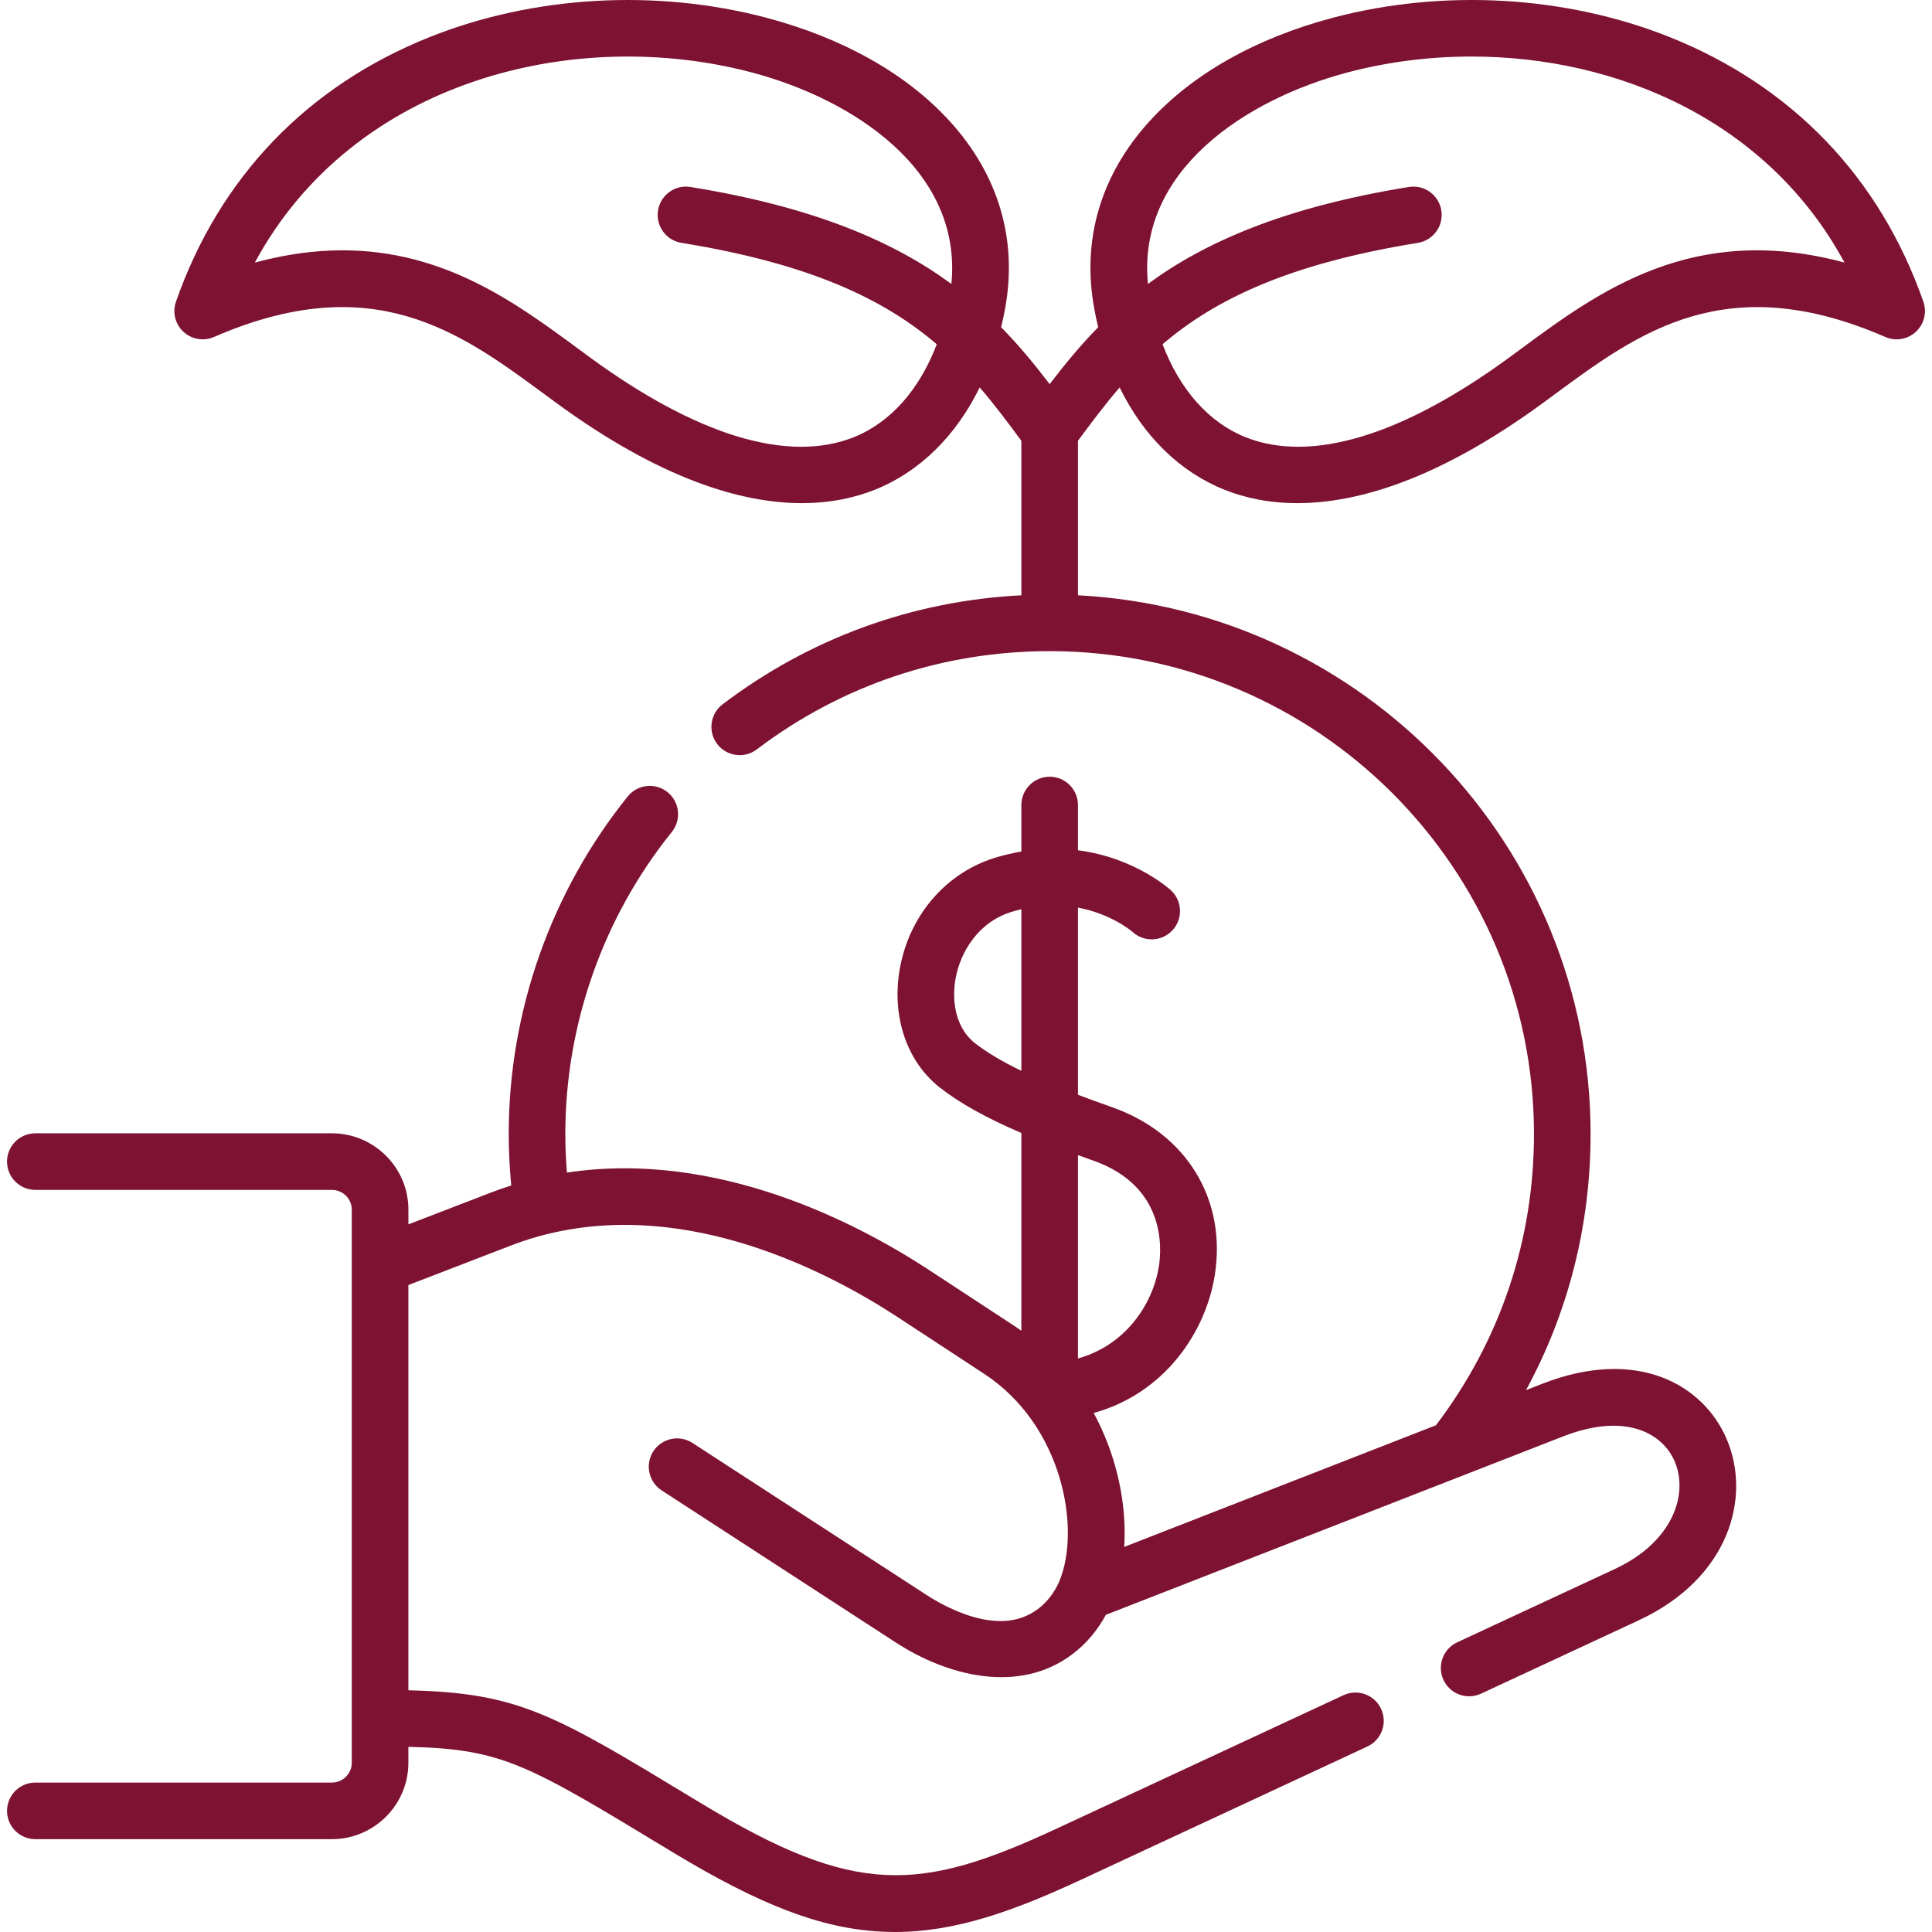 <?xml version="1.0" encoding="UTF-8"?>
<svg xmlns="http://www.w3.org/2000/svg" width="64" height="64" viewBox="0 0 64 64" fill="none">
  <g clip-path="url(#clip0_4108_116)">
    <path d="M63.714 9.994C62.275 5.881 59.367 2.849 55.306 1.227C51.87 -0.145 47.806 -0.378 44.157 0.587C41.606 1.262 39.504 2.45 38.075 4.021C36.463 5.795 35.83 7.938 36.247 10.216C36.285 10.428 36.33 10.636 36.379 10.84C35.779 11.451 35.26 12.085 34.772 12.725C34.283 12.085 33.764 11.451 33.164 10.84C33.213 10.636 33.258 10.429 33.296 10.217C33.712 7.937 33.079 5.794 31.465 4.019C30.035 2.448 27.931 1.261 25.38 0.586C21.73 -0.378 17.668 -0.144 14.233 1.228C10.173 2.85 7.267 5.882 5.829 9.994C5.706 10.345 5.803 10.737 6.076 10.99C6.349 11.244 6.747 11.311 7.088 11.163C12.359 8.871 15.25 11.004 18.046 13.066C18.168 13.156 18.289 13.245 18.41 13.334C21.895 15.888 24.582 16.667 26.564 16.667C27.532 16.667 28.332 16.481 28.974 16.226C30.464 15.632 31.665 14.443 32.454 12.834C32.94 13.399 33.384 13.991 33.834 14.602V19.72C30.228 19.903 26.823 21.141 23.937 23.331C23.525 23.644 23.444 24.232 23.757 24.645C24.07 25.057 24.658 25.138 25.07 24.825C27.876 22.696 31.23 21.57 34.77 21.57C34.77 21.57 34.771 21.57 34.772 21.57C34.772 21.57 34.773 21.57 34.774 21.57C43.619 21.572 50.815 28.747 50.815 37.567C50.815 41.091 49.691 44.42 47.567 47.214L37.24 51.244C37.301 50.322 37.18 49.328 36.877 48.349C36.71 47.808 36.492 47.292 36.229 46.807C38.585 46.157 39.946 44.122 40.242 42.236C40.637 39.728 39.303 37.547 36.843 36.679C36.424 36.531 36.048 36.394 35.709 36.266V30.065C36.809 30.272 37.482 30.841 37.518 30.872C37.894 31.216 38.478 31.197 38.831 30.826C39.188 30.451 39.173 29.858 38.797 29.501C38.784 29.488 37.63 28.415 35.709 28.166V26.668C35.709 26.15 35.289 25.73 34.771 25.73C34.254 25.73 33.834 26.15 33.834 26.668V28.208C33.554 28.256 33.273 28.321 32.992 28.405C31.365 28.893 30.148 30.285 29.817 32.038C29.517 33.627 30.021 35.156 31.135 36.028C31.798 36.546 32.666 37.03 33.834 37.532V44.082C33.765 44.034 33.696 43.985 33.626 43.939L30.789 42.079C28.382 40.501 23.75 38.092 18.78 38.843C18.746 38.419 18.727 37.992 18.727 37.567C18.727 33.937 19.98 30.383 22.255 27.56C22.58 27.156 22.516 26.566 22.113 26.241C21.71 25.916 21.12 25.98 20.795 26.383C18.253 29.539 16.852 33.511 16.852 37.567C16.852 38.135 16.882 38.705 16.936 39.27C16.713 39.341 16.493 39.417 16.275 39.501L13.529 40.559V40.071C13.529 38.676 12.39 37.542 10.992 37.542H1.171C0.653 37.542 0.233 37.962 0.233 38.479C0.233 38.997 0.653 39.417 1.171 39.417H10.992C11.357 39.417 11.653 39.71 11.653 40.071V58.395C11.653 58.756 11.357 59.05 10.992 59.05H1.171C0.653 59.05 0.233 59.469 0.233 59.987C0.233 60.505 0.653 60.925 1.171 60.925H10.992C12.39 60.925 13.528 59.79 13.528 58.395V57.867C16.631 57.933 17.472 58.442 22.098 61.245L22.249 61.337C25.178 63.111 27.186 63.879 29.177 63.987C29.334 63.996 29.491 64 29.647 64C31.657 64 33.586 63.303 35.823 62.263L45.297 57.855C45.766 57.637 45.969 57.079 45.751 56.61C45.533 56.14 44.975 55.937 44.506 56.155L35.032 60.562C30.456 62.69 28.35 62.84 23.221 59.733L23.069 59.642C18.335 56.772 17.193 56.08 13.528 55.993V42.569L16.949 41.25C17.349 41.096 17.761 40.968 18.178 40.869C22.849 39.741 27.44 42.126 29.761 43.647L32.598 45.507C35.217 47.221 35.814 50.669 35.089 52.388C34.765 53.134 34.116 53.649 33.293 53.695C32.636 53.731 31.982 53.516 31.398 53.233C31.157 53.117 30.924 52.986 30.7 52.84L22.94 47.8C22.506 47.517 21.925 47.641 21.643 48.075C21.361 48.509 21.484 49.09 21.919 49.372L29.679 54.413C31.386 55.52 33.744 56.13 35.513 54.806C35.979 54.457 36.358 54.006 36.633 53.493L51.774 47.585C53.893 46.759 55.092 47.513 55.475 48.409C55.943 49.505 55.413 51.081 53.496 51.974L48.272 54.404C47.803 54.623 47.599 55.18 47.817 55.65C48.036 56.119 48.593 56.323 49.063 56.104L54.287 53.674C57.286 52.278 58.022 49.598 57.199 47.673C56.431 45.874 54.245 44.609 51.093 45.838L50.551 46.05C51.957 43.462 52.69 40.578 52.69 37.567C52.69 28.026 45.155 20.208 35.709 19.72V14.602C36.159 13.992 36.603 13.4 37.089 12.835C37.876 14.443 39.076 15.63 40.566 16.225C41.209 16.481 42.009 16.667 42.978 16.667C44.961 16.667 47.649 15.888 51.133 13.334C51.255 13.245 51.377 13.155 51.5 13.064C54.294 11.003 57.183 8.872 62.455 11.163C62.797 11.312 63.194 11.244 63.467 10.99C63.74 10.736 63.837 10.345 63.714 9.994ZM28.28 14.484C26.106 15.35 23.076 14.429 19.519 11.822C19.399 11.734 19.279 11.646 19.159 11.557C17.12 10.053 14.733 8.292 11.347 8.292C10.453 8.292 9.488 8.415 8.442 8.698C11.718 2.63 19.071 0.858 24.901 2.399C28.246 3.283 31.886 5.635 31.516 9.406C29.633 8.022 27.006 6.863 22.874 6.194C22.363 6.11 21.881 6.458 21.798 6.97C21.716 7.481 22.063 7.962 22.574 8.045C26.872 8.741 29.305 9.929 31.032 11.404C30.459 12.907 29.499 13.998 28.28 14.484ZM33.834 35.473C33.189 35.161 32.685 34.859 32.29 34.551C31.732 34.114 31.49 33.284 31.66 32.386C31.817 31.554 32.391 30.543 33.529 30.201C33.631 30.171 33.733 30.144 33.834 30.12V35.473ZM35.709 45.001V38.265C35.871 38.323 36.041 38.384 36.219 38.447C38.611 39.291 38.486 41.337 38.39 41.944C38.192 43.205 37.282 44.565 35.709 45.001ZM50.387 11.555C50.266 11.645 50.145 11.734 50.025 11.822C46.466 14.43 43.435 15.35 41.261 14.483C40.042 13.997 39.083 12.907 38.511 11.404C40.238 9.929 42.67 8.741 46.969 8.045C47.481 7.962 47.828 7.481 47.745 6.97C47.662 6.458 47.181 6.11 46.67 6.194C42.538 6.863 39.911 8.022 38.027 9.406C37.656 5.637 41.293 3.285 44.637 2.4C45.95 2.052 47.341 1.873 48.745 1.873C53.574 1.873 58.562 3.996 61.101 8.698C56.096 7.344 52.964 9.654 50.387 11.555Z" fill="#7D1232"></path>
  </g>
  <defs>
    <clipPath id="clip0_4108_116">
      <rect width="64" height="64" fill="white"></rect>
    </clipPath>
  </defs>
</svg>
